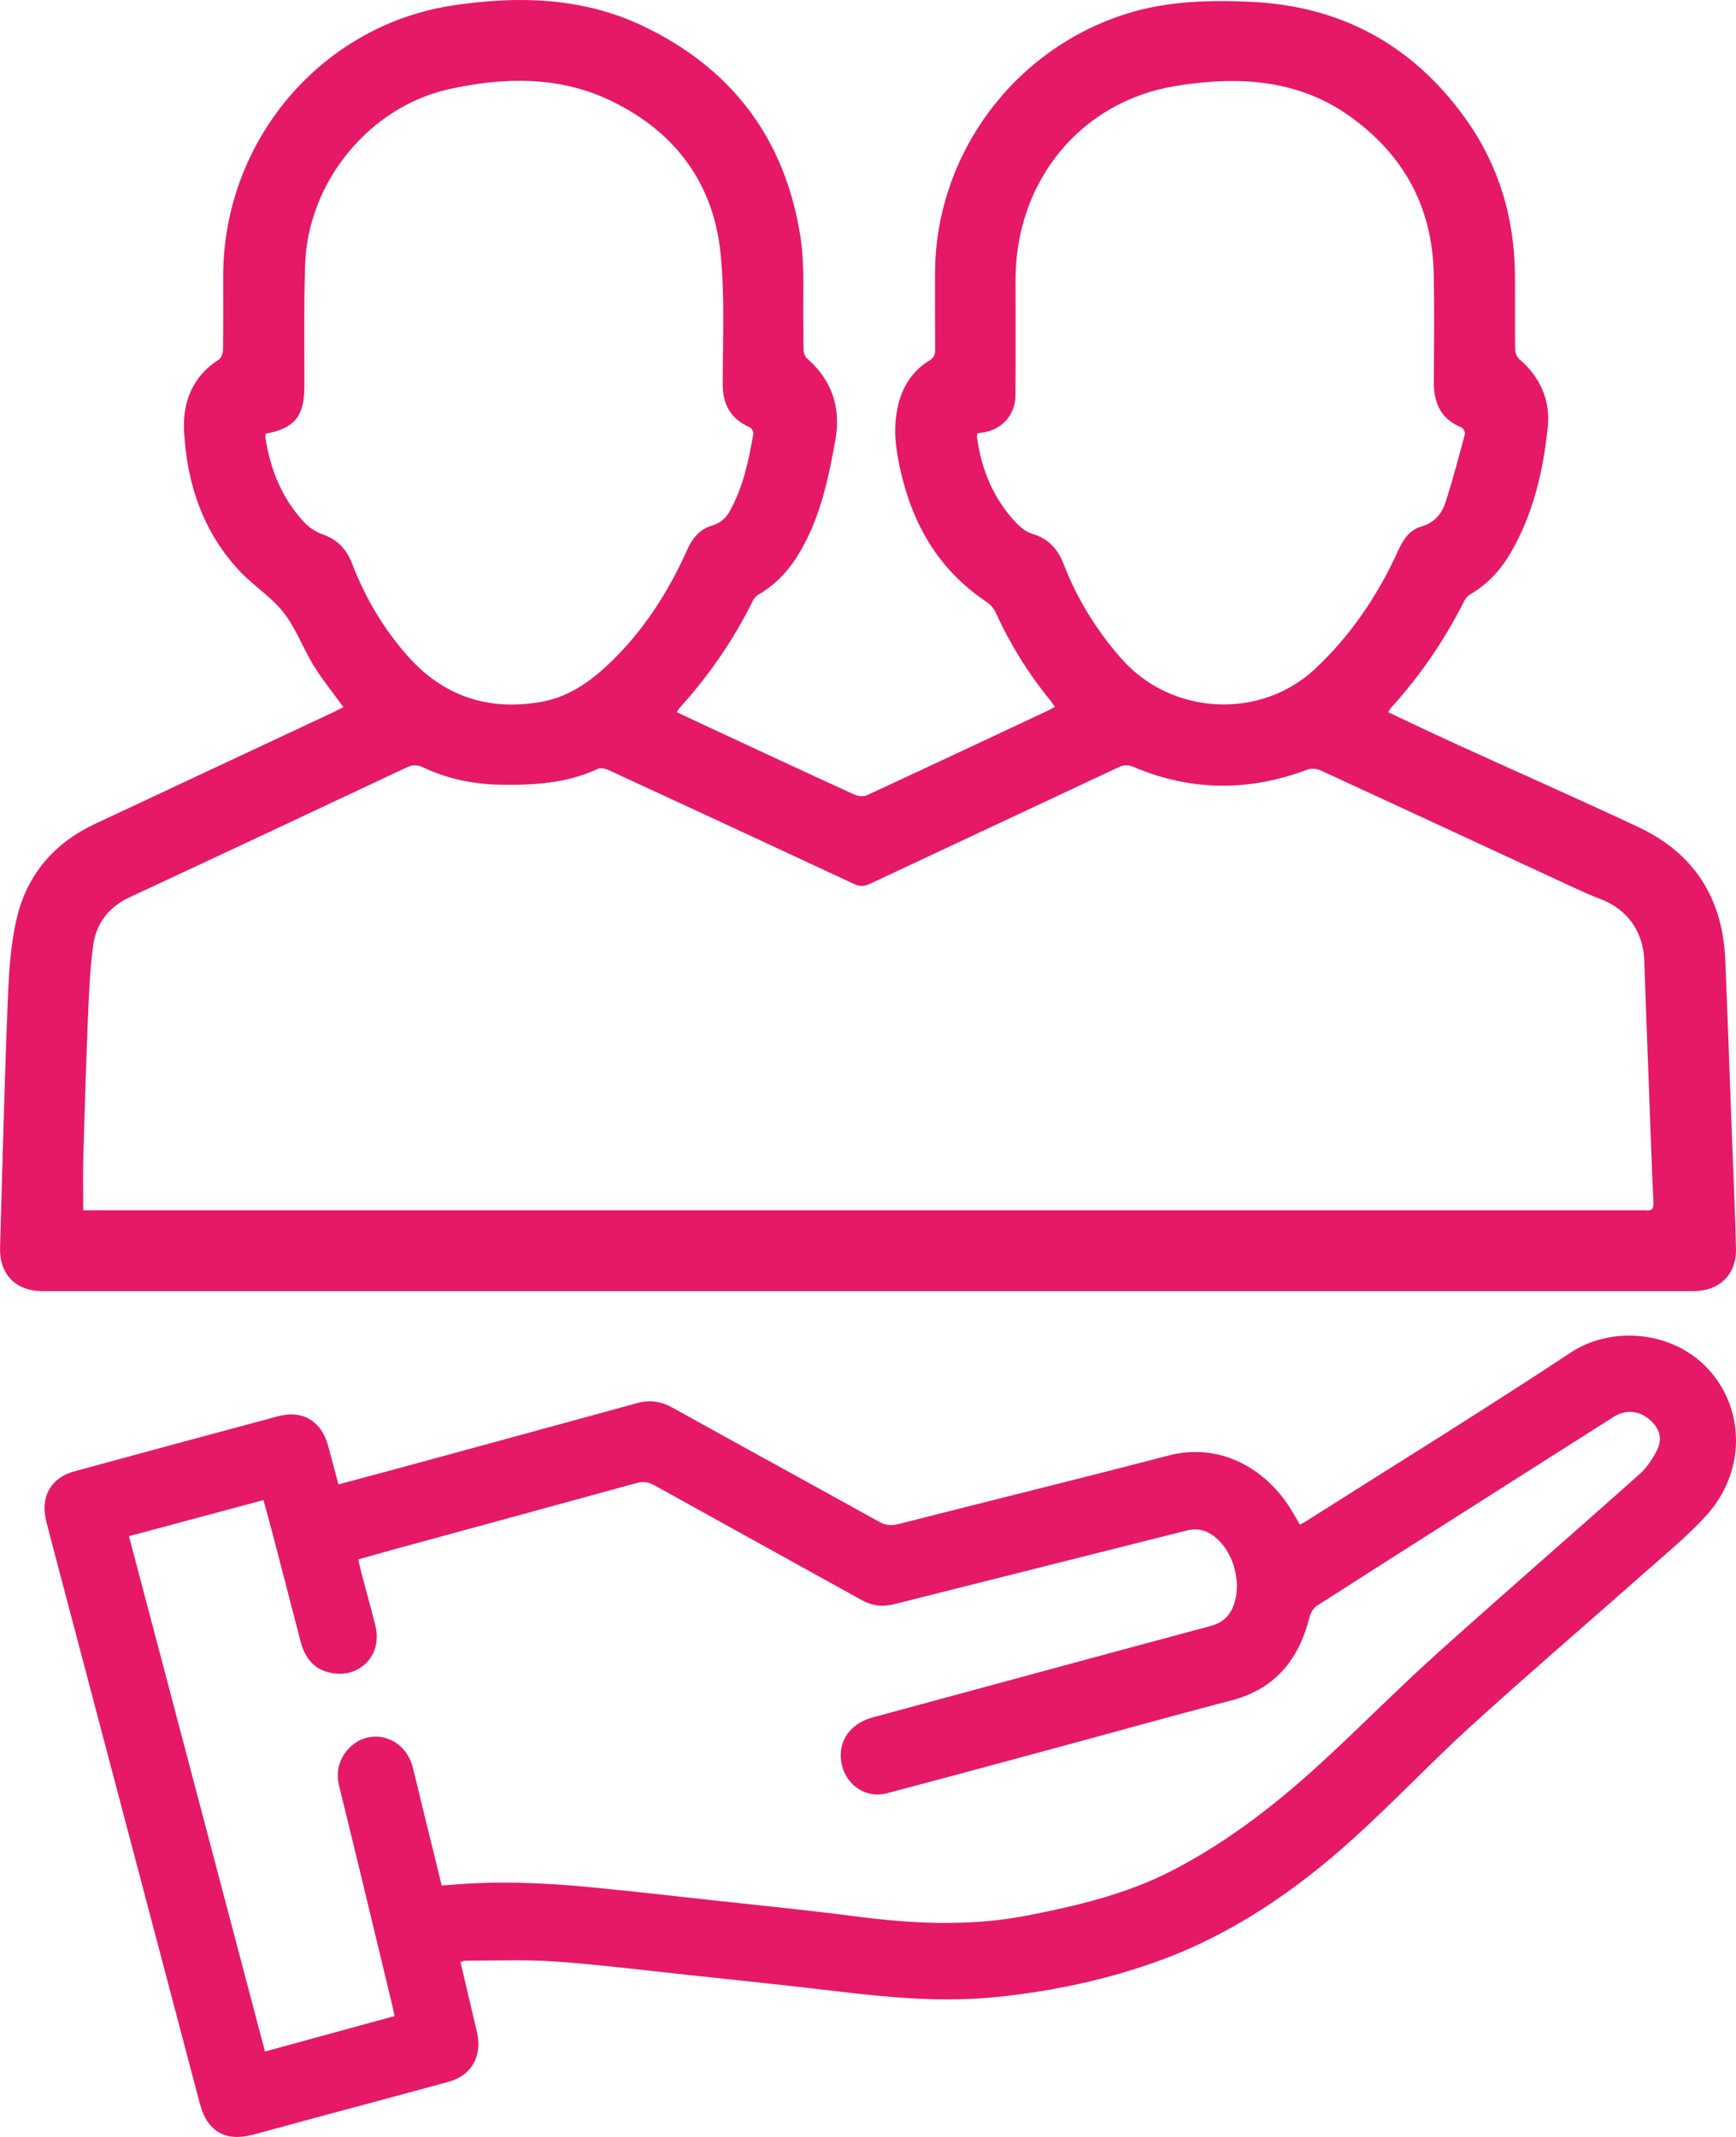 <?xml version="1.0" encoding="UTF-8"?>
<svg width="39px" height="48px" viewBox="0 0 39 48" version="1.1" xmlns="http://www.w3.org/2000/svg" xmlns:xlink="http://www.w3.org/1999/xlink">
    <title>117E0EF6-349E-43F9-BC01-325B37F9F027</title>
    <g id="2022" stroke="none" stroke-width="1" fill="none" fill-rule="evenodd">
        <g id="home-2-2022" transform="translate(-401, -673)" fill="#E51968">
            <g id="Group-16" transform="translate(337, 640)">
                <g id="Group-7" transform="translate(64, 33)">
                    <path d="M9.922,42.35 C9.992,42.347 10.031,42.346 10.071,42.342 C11.132,42.246 12.192,42.286 13.249,42.389 C14.218,42.483 15.185,42.592 16.152,42.699 C17.165,42.81 18.181,42.91 19.192,43.042 C20.49,43.212 21.785,43.278 23.08,43.026 C24.208,42.806 25.322,42.542 26.356,42.005 C27.635,41.342 28.755,40.457 29.808,39.48 C30.641,38.708 31.44,37.9 32.284,37.141 C33.791,35.786 35.323,34.459 36.836,33.11 C36.997,32.967 37.126,32.77 37.225,32.575 C37.357,32.313 37.281,32.075 37.057,31.886 C36.809,31.677 36.519,31.655 36.239,31.833 C34.021,33.242 31.802,34.651 29.588,36.066 C29.51,36.116 29.445,36.223 29.422,36.316 C29.182,37.275 28.648,37.937 27.668,38.193 C26.422,38.518 25.182,38.866 23.939,39.202 C22.599,39.564 21.259,39.929 19.917,40.282 C19.475,40.398 19.038,40.119 18.921,39.677 C18.785,39.167 19.063,38.723 19.606,38.576 C22.137,37.891 24.668,37.202 27.2,36.522 C27.479,36.448 27.64,36.282 27.728,36.019 C27.895,35.519 27.702,34.846 27.293,34.522 C27.103,34.372 26.901,34.317 26.654,34.38 C24.463,34.935 22.27,35.481 20.079,36.035 C19.823,36.099 19.593,36.071 19.362,35.943 C17.808,35.081 16.252,34.224 14.699,33.361 C14.565,33.287 14.449,33.271 14.301,33.312 C12.574,33.788 10.846,34.257 9.118,34.729 C8.765,34.825 8.412,34.926 8.049,35.027 C8.074,35.135 8.091,35.221 8.113,35.306 C8.22,35.712 8.334,36.117 8.435,36.525 C8.589,37.142 8.125,37.67 7.505,37.588 C7.114,37.537 6.865,37.302 6.753,36.871 C6.546,36.078 6.341,35.283 6.134,34.489 C6.066,34.228 5.993,33.969 5.919,33.695 C4.902,33.968 3.908,34.234 2.897,34.506 C3.918,38.374 4.932,42.214 5.953,46.081 C6.932,45.813 7.892,45.551 8.864,45.285 C8.844,45.188 8.83,45.116 8.813,45.045 C8.415,43.396 8.021,41.747 7.615,40.1 C7.481,39.557 7.867,39.128 8.227,39.035 C8.69,38.914 9.145,39.202 9.271,39.691 C9.34,39.96 9.403,40.231 9.469,40.501 C9.619,41.113 9.769,41.725 9.922,42.35 M10.345,44.068 C10.423,44.401 10.499,44.729 10.576,45.056 C10.624,45.261 10.676,45.465 10.72,45.671 C10.834,46.199 10.583,46.624 10.073,46.763 C9.005,47.054 7.936,47.34 6.867,47.628 C6.466,47.737 6.066,47.849 5.664,47.954 C5.059,48.11 4.652,47.868 4.492,47.26 C3.401,43.129 2.31,38.998 1.22,34.867 C1.159,34.637 1.099,34.408 1.04,34.178 C0.899,33.629 1.135,33.195 1.672,33.049 C3.199,32.632 4.726,32.219 6.255,31.81 C6.802,31.664 7.226,31.926 7.373,32.482 C7.447,32.762 7.522,33.043 7.603,33.343 C8.084,33.213 8.549,33.09 9.013,32.964 C10.78,32.483 12.546,32.002 14.312,31.517 C14.593,31.44 14.844,31.472 15.103,31.616 C16.65,32.476 18.204,33.324 19.752,34.183 C19.9,34.265 20.029,34.273 20.187,34.233 C22.208,33.718 24.233,33.22 26.25,32.694 C27.408,32.393 28.417,32.984 28.98,33.869 C29.056,33.988 29.123,34.113 29.201,34.246 C29.249,34.221 29.29,34.202 29.328,34.178 C31.319,32.915 33.326,31.676 35.295,30.376 C36.283,29.724 37.877,29.896 38.631,31.084 C39.21,31.996 39.109,33.198 38.318,34.058 C37.876,34.538 37.364,34.954 36.874,35.388 C35.599,36.517 34.306,37.624 33.047,38.769 C32.143,39.592 31.302,40.486 30.395,41.305 C29.104,42.47 27.683,43.445 26.041,44.042 C24.869,44.468 23.657,44.724 22.418,44.854 C21.235,44.978 20.059,44.878 18.884,44.738 C17.731,44.601 16.577,44.48 15.423,44.357 C14.435,44.251 13.449,44.129 12.459,44.058 C11.798,44.011 11.132,44.042 10.468,44.039 C10.436,44.039 10.404,44.054 10.345,44.068 M5.966,9.744 C5.966,9.789 5.962,9.822 5.967,9.855 C6.078,10.563 6.342,11.203 6.834,11.732 C6.94,11.846 7.085,11.945 7.23,11.995 C7.569,12.111 7.781,12.324 7.909,12.658 C8.201,13.419 8.609,14.112 9.15,14.726 C9.954,15.639 10.96,15.97 12.145,15.768 C12.757,15.664 13.249,15.322 13.688,14.903 C14.45,14.177 15.009,13.309 15.436,12.353 C15.552,12.093 15.718,11.886 15.993,11.807 C16.186,11.751 16.309,11.636 16.4,11.472 C16.698,10.934 16.82,10.34 16.924,9.743 C16.932,9.699 16.884,9.616 16.842,9.597 C16.415,9.41 16.235,9.087 16.236,8.623 C16.237,7.652 16.284,6.675 16.19,5.712 C16.034,4.122 15.174,2.968 13.743,2.272 C12.571,1.702 11.319,1.731 10.092,2.002 C8.289,2.4 6.921,4.093 6.856,5.927 C6.823,6.85 6.84,7.774 6.837,8.698 C6.835,9.351 6.617,9.62 5.966,9.744 M21.954,9.736 C21.951,9.771 21.945,9.797 21.948,9.822 C22.049,10.563 22.327,11.224 22.85,11.766 C22.945,11.864 23.071,11.956 23.199,11.994 C23.562,12.102 23.768,12.339 23.901,12.684 C24.203,13.463 24.636,14.16 25.19,14.792 C26.312,16.071 28.316,16.175 29.545,15.023 C30.36,14.259 30.964,13.355 31.421,12.345 C31.529,12.106 31.677,11.9 31.928,11.828 C32.222,11.743 32.39,11.544 32.474,11.283 C32.637,10.779 32.771,10.265 32.909,9.753 C32.92,9.71 32.875,9.618 32.835,9.602 C32.368,9.414 32.207,9.051 32.211,8.575 C32.216,7.765 32.226,6.955 32.209,6.146 C32.178,4.655 31.538,3.479 30.329,2.615 C29.13,1.758 27.758,1.709 26.397,1.934 C24.25,2.29 22.815,4.095 22.815,6.28 C22.815,7.143 22.819,8.007 22.813,8.87 C22.81,9.331 22.511,9.656 22.055,9.719 C22.024,9.723 21.992,9.73 21.954,9.736 M1.87,27.186 L2.165,27.186 C13.721,27.186 25.278,27.186 36.834,27.186 C36.881,27.186 36.929,27.182 36.976,27.187 C37.101,27.198 37.152,27.161 37.145,27.017 C37.11,26.283 37.086,25.549 37.058,24.814 C37.018,23.729 36.976,22.645 36.938,21.56 C36.916,20.93 36.555,20.424 35.969,20.2 C35.763,20.121 35.559,20.032 35.358,19.938 C33.461,19.06 31.567,18.179 29.668,17.305 C29.583,17.266 29.457,17.256 29.371,17.288 C28.06,17.781 26.758,17.776 25.466,17.227 C25.34,17.174 25.247,17.179 25.127,17.235 C23.266,18.11 21.402,18.978 19.541,19.854 C19.412,19.915 19.312,19.914 19.184,19.855 C17.37,19.008 15.553,18.165 13.734,17.326 C13.644,17.284 13.513,17.233 13.438,17.267 C12.734,17.597 11.99,17.64 11.23,17.626 C10.628,17.615 10.056,17.494 9.513,17.24 C9.378,17.177 9.275,17.173 9.138,17.237 C7.065,18.214 4.99,19.187 2.912,20.154 C2.436,20.375 2.157,20.747 2.091,21.249 C2.02,21.782 1.998,22.323 1.976,22.861 C1.933,23.899 1.901,24.937 1.872,25.975 C1.86,26.37 1.87,26.765 1.87,27.186 M7.714,15.881 C7.484,15.564 7.245,15.272 7.048,14.953 C6.809,14.564 6.65,14.117 6.373,13.761 C6.103,13.414 5.708,13.168 5.402,12.846 C4.565,11.965 4.2,10.876 4.135,9.689 C4.099,9.032 4.324,8.455 4.916,8.076 C4.972,8.04 5.009,7.934 5.01,7.86 C5.018,7.307 5.014,6.753 5.014,6.2 C5.015,3.172 7.207,0.56 10.198,0.118 C11.631,-0.094 13.075,-0.064 14.429,0.577 C16.44,1.529 17.638,3.117 17.981,5.312 C18.087,5.992 18.032,6.698 18.049,7.392 C18.053,7.554 18.043,7.716 18.053,7.877 C18.057,7.937 18.085,8.012 18.128,8.05 C18.695,8.539 18.896,9.167 18.767,9.884 C18.635,10.618 18.485,11.353 18.162,12.035 C17.907,12.575 17.573,13.048 17.042,13.354 C16.993,13.382 16.945,13.431 16.92,13.481 C16.483,14.371 15.925,15.177 15.26,15.91 C15.243,15.929 15.232,15.954 15.204,15.998 C15.454,16.115 15.695,16.229 15.937,16.341 C17.022,16.845 18.106,17.351 19.194,17.848 C19.274,17.885 19.396,17.898 19.472,17.864 C20.844,17.229 22.213,16.586 23.582,15.943 C23.617,15.927 23.65,15.903 23.698,15.875 C23.659,15.821 23.627,15.773 23.591,15.728 C23.099,15.125 22.692,14.469 22.369,13.759 C22.327,13.668 22.25,13.578 22.166,13.522 C20.977,12.729 20.391,11.572 20.158,10.2 C20.092,9.811 20.089,9.423 20.193,9.037 C20.302,8.636 20.523,8.316 20.878,8.099 C20.979,8.036 21.009,7.966 21.008,7.854 C21.004,7.287 21.006,6.72 21.006,6.153 C21.006,3.476 22.784,1.085 25.34,0.299 C26.245,0.021 27.17,0 28.097,0.041 C30.095,0.129 31.701,0.989 32.883,2.608 C33.657,3.668 34.025,4.871 34.034,6.184 C34.037,6.737 34.031,7.291 34.038,7.844 C34.039,7.919 34.075,8.019 34.129,8.065 C34.604,8.466 34.833,9 34.772,9.59 C34.668,10.582 34.445,11.555 33.929,12.432 C33.706,12.81 33.417,13.124 33.035,13.347 C32.986,13.376 32.935,13.421 32.91,13.47 C32.464,14.362 31.907,15.177 31.237,15.914 C31.22,15.933 31.211,15.959 31.189,15.999 C31.676,16.228 32.153,16.458 32.635,16.678 C34.023,17.311 35.418,17.928 36.8,18.575 C38.056,19.162 38.702,20.175 38.759,21.561 C38.816,22.936 38.864,24.31 38.915,25.685 C38.944,26.473 38.982,27.261 39,28.05 C39.013,28.624 38.63,29 38.056,29 C25.684,29 13.312,29 0.94,29 C0.355,29 -0.016,28.618 0.001,28.029 C0.054,26.182 0.1,24.335 0.174,22.489 C0.2,21.859 0.235,21.216 0.381,20.607 C0.613,19.641 1.222,18.934 2.13,18.508 C3.919,17.669 5.709,16.832 7.499,15.993 C7.57,15.96 7.639,15.92 7.714,15.881" id="Fill-4"></path>
                </g>
            </g>
        </g>
    </g>
</svg>